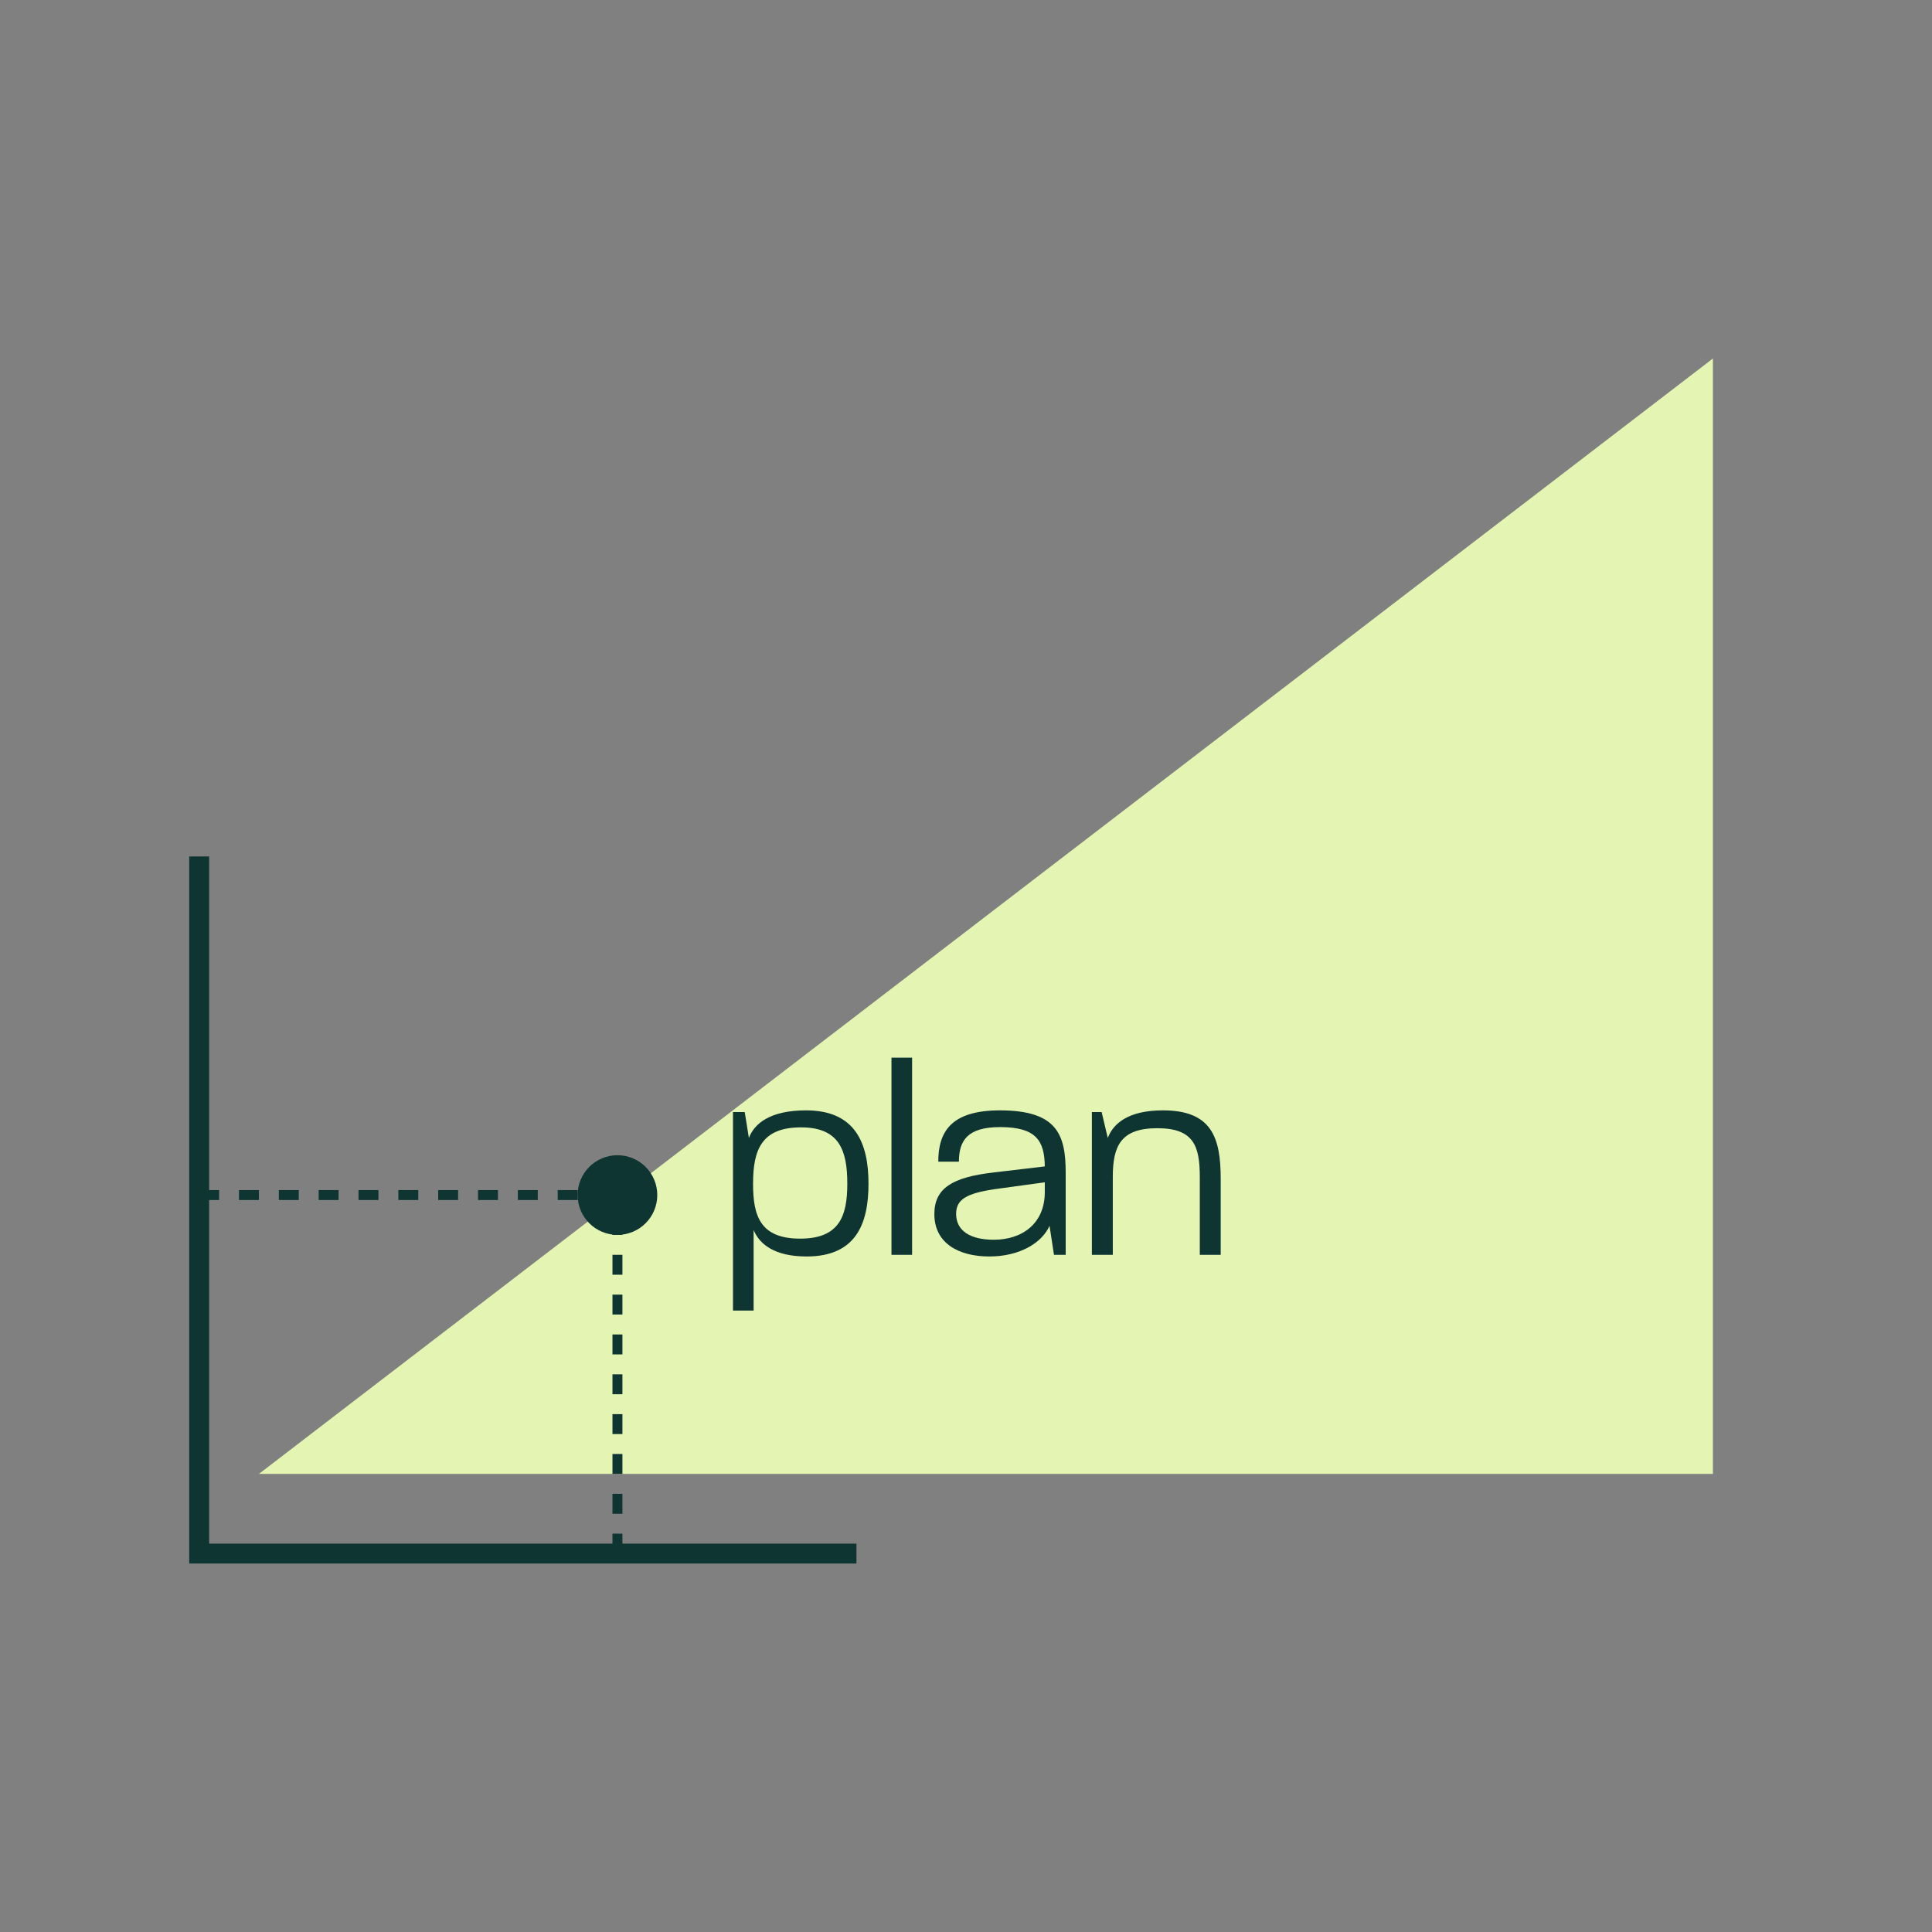 <svg width="97" height="97" viewBox="0 0 97 97" fill="none" xmlns="http://www.w3.org/2000/svg">
<rect x="0" y="0" width="97" height="97" fill="#808080" stroke="none"/>
<path d="M86 18L13 74H86V18Z" fill="#E4F5B3"/>
<path d="M10 43V78H43" stroke="#0E3531"/>
<path d="M31 78L31 60" stroke="#0E3531" stroke-width="0.5" stroke-dasharray="1 1"/>
<path d="M29 60H10" stroke="#0E3531" stroke-width="0.5" stroke-dasharray="1 1"/>
<circle cx="31" cy="60" r="2" fill="#0E3531"/>
<path d="M36.801 65.8H37.837V61.754C38.131 62.468 38.887 63.084 40.497 63.084C42.975 63.084 43.605 61.446 43.605 59.43C43.605 57.4 42.947 55.748 40.469 55.748C38.691 55.748 37.879 56.392 37.599 57.134C37.501 56.49 37.417 56.014 37.389 55.832H36.801V65.8ZM40.175 62.188C38.159 62.188 37.809 61.04 37.809 59.43C37.809 57.736 38.229 56.602 40.217 56.602C42.135 56.602 42.541 57.75 42.541 59.43C42.541 61.068 42.135 62.188 40.175 62.188ZM44.758 63H45.794V53.102H44.758V63ZM49.669 63.084C51.167 63.084 52.301 62.426 52.694 61.544L52.917 63H53.505V58.884C53.505 56.98 53.086 55.748 50.202 55.748C47.737 55.748 47.108 56.84 47.108 58.324H48.144C48.144 57.26 48.578 56.588 50.215 56.588C52.022 56.588 52.441 57.274 52.456 58.562L49.852 58.87C47.822 59.108 46.911 59.654 46.911 60.956C46.911 62.426 48.144 63.084 49.669 63.084ZM49.894 62.244C48.718 62.244 48.004 61.796 48.004 60.942C48.004 60.214 48.535 59.906 50.005 59.696L52.456 59.36V59.85C52.456 61.432 51.322 62.244 49.894 62.244ZM54.82 63H55.87V59.094C55.87 57.526 56.276 56.644 58.11 56.644C59.944 56.644 60.238 57.554 60.238 59.094V63H61.288V59.178C61.288 57.106 60.826 55.748 58.39 55.748C56.668 55.748 55.898 56.392 55.618 57.134L55.31 55.832H54.82V63Z" fill="#0E3531"/>
</svg>
